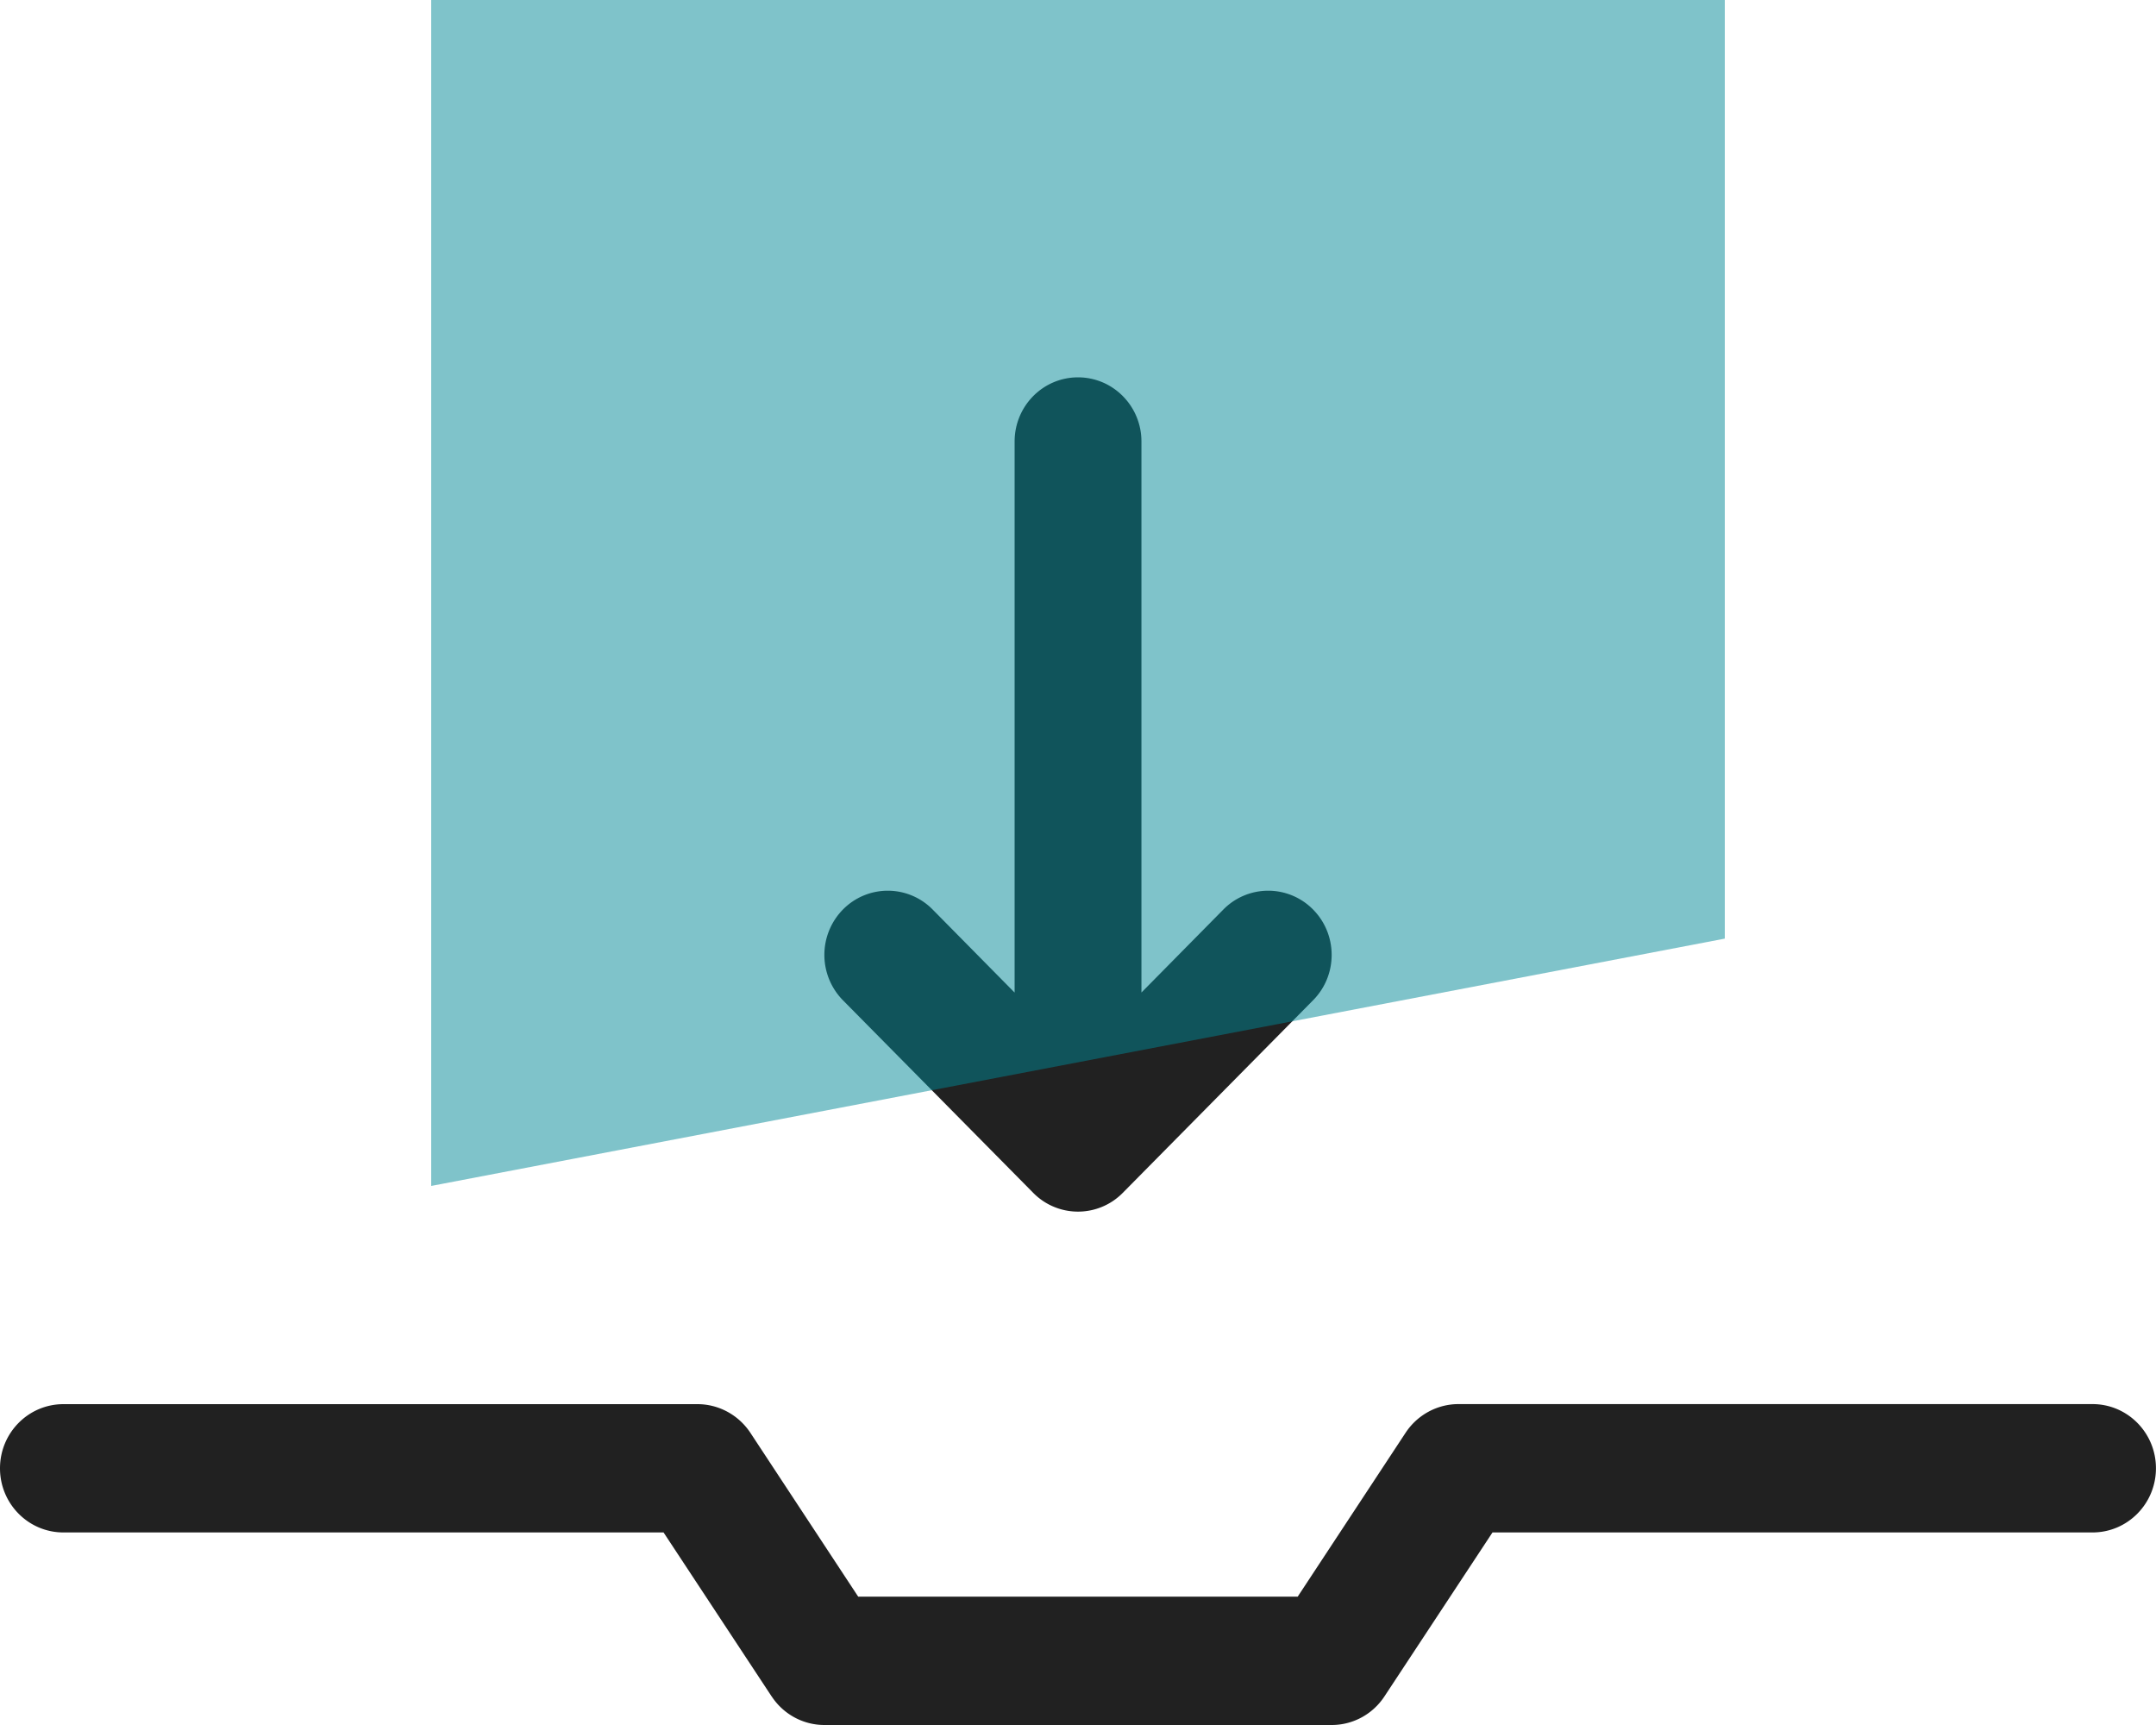 <?xml version="1.0" encoding="UTF-8"?> <svg xmlns="http://www.w3.org/2000/svg" width="40" height="32" viewBox="0 0 40 32"><g fill="none" fill-rule="evenodd"><rect width="40" height="40" rx="2"></rect><path fill="#212121" d="M14.316 31.47l-2.005-3.042H1.177c-.65 0-1.177-.532-1.177-1.19 0-.658.527-1.19 1.177-1.19H12.94c.393 0 .76.199.98.529l2.002 3.042h8.154l2.003-3.042c.218-.33.586-.53.98-.53h11.763c.65 0 1.177.533 1.177 1.19 0 .659-.527 1.191-1.177 1.191H27.69l-2.005 3.042c-.217.33-.584.53-.978.53h-9.412c-.394 0-.761-.2-.978-.53zm4.508-13.058V8.191C18.824 7.533 19.35 7 20 7c.65 0 1.177.533 1.177 1.19v10.222l1.52-1.54a1.167 1.167 0 0 1 1.664 0c.46.465.46 1.22 0 1.684l-3.53 3.572a1.165 1.165 0 0 1-1.662 0l-3.53-3.572a1.201 1.201 0 0 1 0-1.684 1.167 1.167 0 0 1 1.664 0l1.52 1.54z"></path><path fill="#018996" fill-opacity=".5" fill-rule="nonzero" d="M8 22l24-4.588V0H8z"></path></g></svg> 